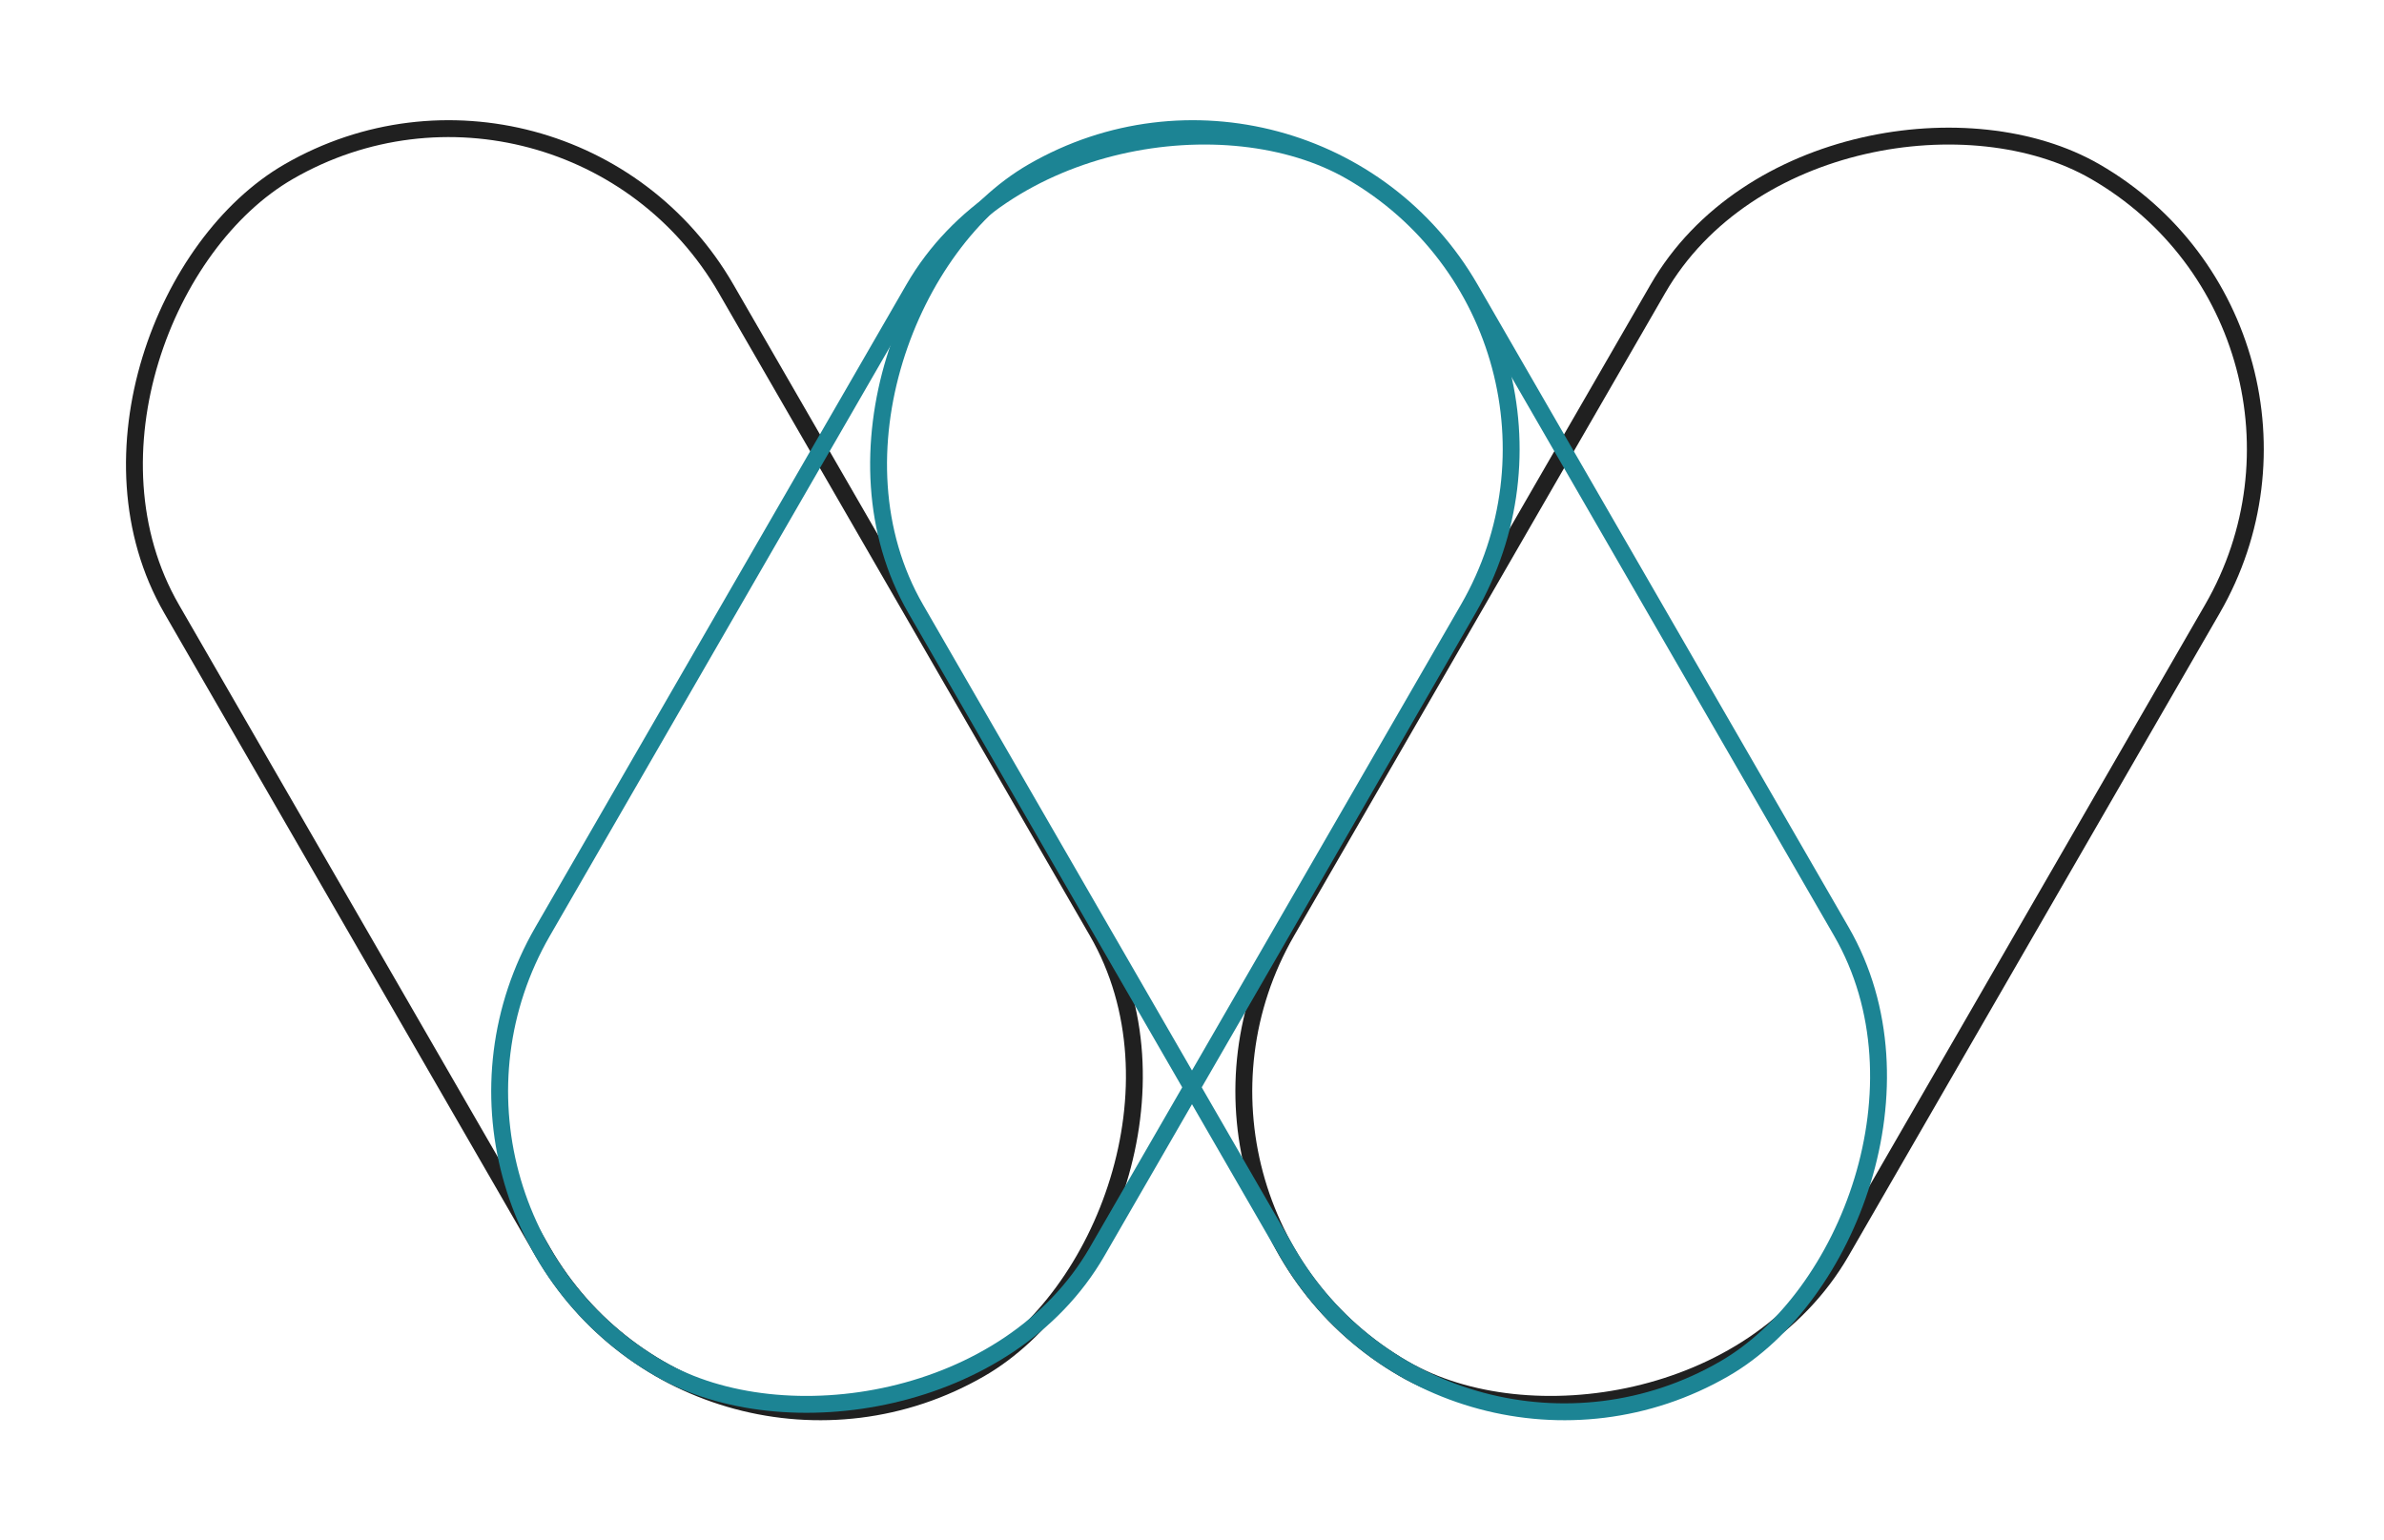 <?xml version="1.0" encoding="UTF-8"?> <svg xmlns="http://www.w3.org/2000/svg" width="141.249" height="91.273" viewBox="0 0 141.249 91.273"><g id="Сгруппировать_19591" data-name="Сгруппировать 19591" transform="translate(-585.634 -2545.586)"><g id="Прямоугольник_6825" data-name="Прямоугольник 6825" transform="translate(618.988 2546.952) rotate(60)" fill="none" stroke="#202020" stroke-width="1"><rect width="80.913" height="36.937" rx="18.468" stroke="none"></rect><rect x="-0.5" y="-0.5" width="81.913" height="37.937" rx="18.968" fill="none"></rect></g><g id="Прямоугольник_6828" data-name="Прямоугольник 6828" transform="translate(725.517 2565.421) rotate(120)" fill="none" stroke="#202020" stroke-width="1"><rect width="80.913" height="36.937" rx="18.468" stroke="none"></rect><rect x="-0.5" y="-0.5" width="81.913" height="37.937" rx="18.968" fill="none"></rect></g><g id="Прямоугольник_6826" data-name="Прямоугольник 6826" transform="translate(681.426 2565.421) rotate(120)" fill="none" stroke="#1c8494" stroke-width="1"><rect width="80.913" height="36.937" rx="18.468" stroke="none"></rect><rect x="-0.5" y="-0.5" width="81.913" height="37.937" rx="18.968" fill="none"></rect></g><g id="Прямоугольник_6827" data-name="Прямоугольник 6827" transform="translate(663.078 2546.952) rotate(60)" fill="none" stroke="#1c8494" stroke-width="1"><rect width="80.913" height="36.937" rx="18.468" stroke="none"></rect><rect x="-0.5" y="-0.5" width="81.913" height="37.937" rx="18.968" fill="none"></rect></g></g></svg> 